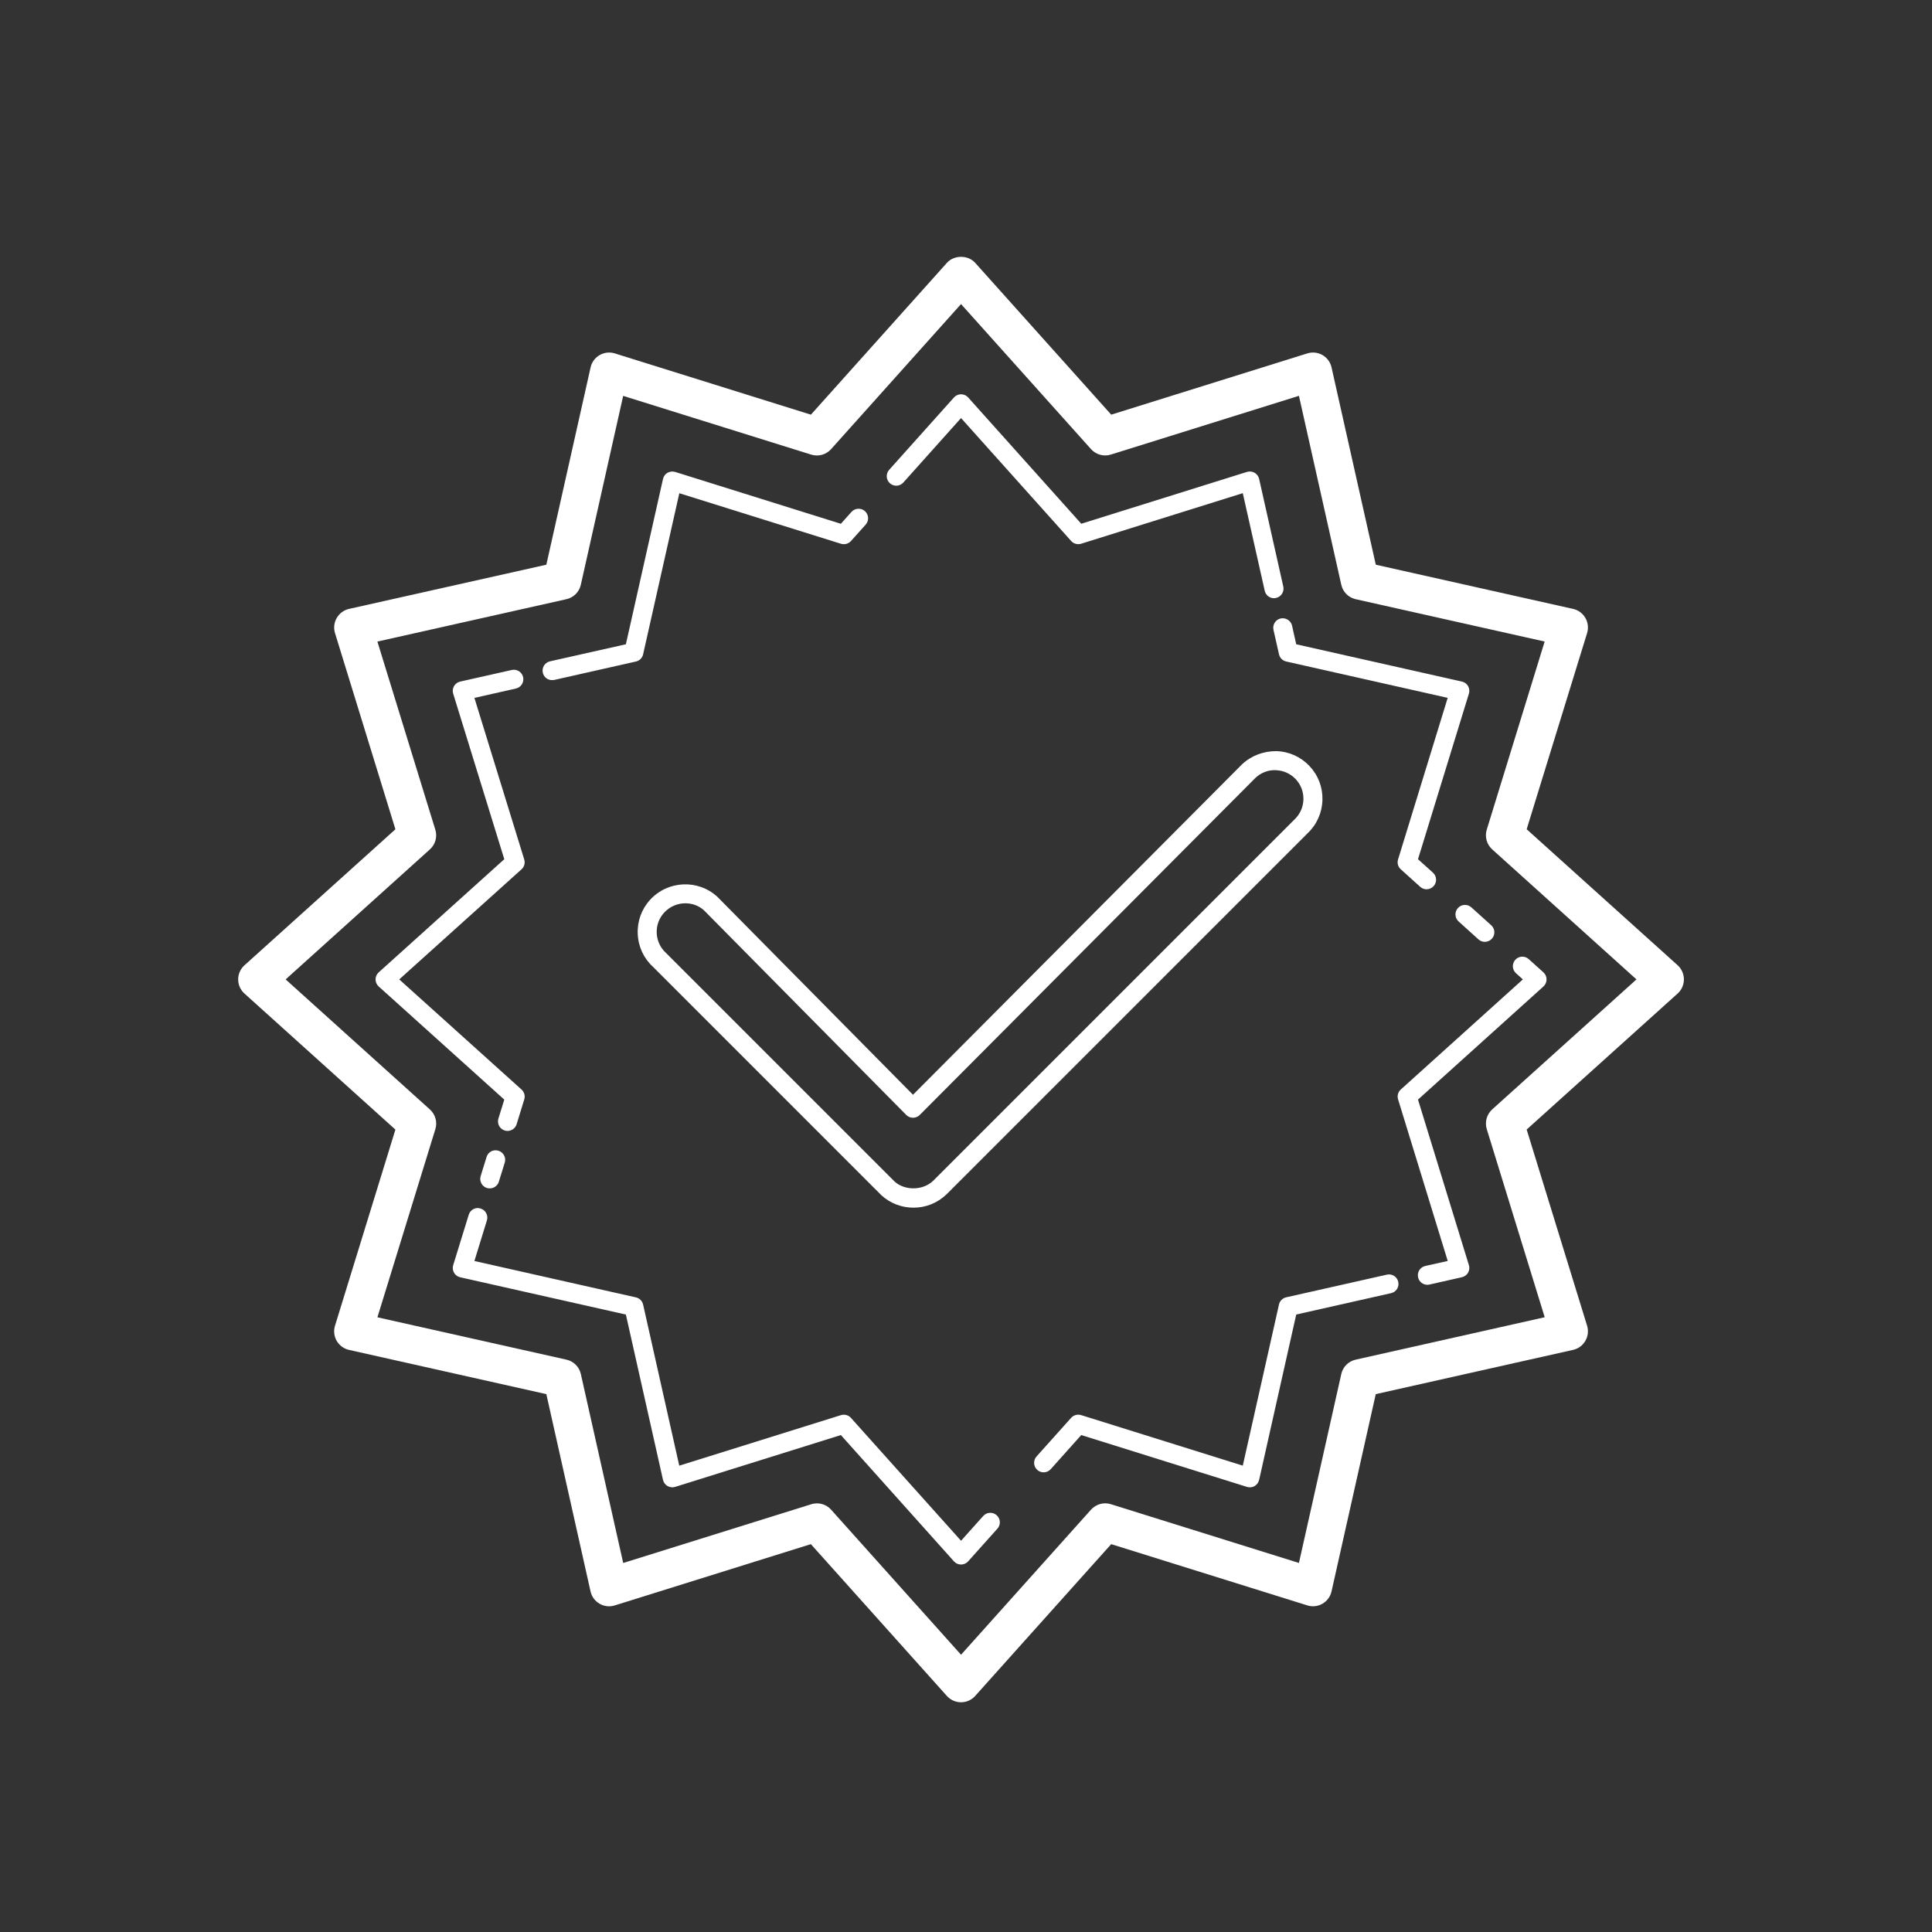 <svg width="65" height="65" viewBox="0 0 65 65" fill="none" xmlns="http://www.w3.org/2000/svg">
<rect x="0" y="0" width="65" height="65" fill="#333333" stroke="none"/>
<path d="M32.333 8.641C32.156 8.641 31.979 8.708 31.857 8.844L27.282 13.951L20.685 11.89C20.514 11.836 20.33 11.857 20.175 11.946C20.019 12.035 19.909 12.186 19.87 12.36L18.381 18.999L11.742 20.486C11.568 20.525 11.419 20.636 11.33 20.79C11.24 20.944 11.218 21.13 11.271 21.3L13.303 27.9L8.225 32.476C8.09 32.597 8.013 32.77 8.013 32.951C8.013 33.132 8.09 33.306 8.225 33.427L13.303 38.004L11.271 44.602C11.218 44.773 11.239 44.958 11.328 45.112C11.418 45.267 11.568 45.377 11.742 45.416L18.381 46.904L19.868 53.542C19.907 53.716 20.018 53.867 20.173 53.956C20.328 54.046 20.514 54.067 20.685 54.012L27.281 51.951L31.857 57.059C31.979 57.194 32.152 57.271 32.333 57.271C32.515 57.271 32.689 57.194 32.81 57.057L37.385 51.951L43.982 54.011C44.151 54.067 44.339 54.045 44.493 53.955C44.649 53.866 44.759 53.715 44.798 53.541L46.286 46.904L52.925 45.415C53.099 45.376 53.247 45.267 53.337 45.112C53.427 44.958 53.448 44.773 53.396 44.602L51.363 38.002L56.442 33.426C56.577 33.305 56.653 33.132 56.653 32.951C56.653 32.77 56.577 32.596 56.443 32.475L51.363 27.899L53.396 21.3C53.448 21.13 53.428 20.944 53.338 20.79C53.249 20.635 53.099 20.525 52.925 20.486L46.287 18.999L44.798 12.36C44.759 12.186 44.65 12.036 44.495 11.946C44.34 11.857 44.152 11.836 43.983 11.89L37.386 13.951L32.81 8.844C32.688 8.708 32.511 8.641 32.333 8.641ZM32.333 10.23L36.706 15.11C36.874 15.297 37.135 15.369 37.373 15.294L43.701 13.317L45.126 19.674C45.18 19.916 45.368 20.105 45.61 20.159L51.968 21.584L50.02 27.914C49.947 28.152 50.019 28.409 50.203 28.576L55.057 32.951L50.203 37.325C50.019 37.492 49.948 37.751 50.021 37.989L51.97 44.317L45.611 45.744C45.369 45.797 45.18 45.985 45.126 46.227L43.701 52.584L37.375 50.607C37.137 50.531 36.874 50.604 36.706 50.791L32.333 55.672L27.961 50.791C27.837 50.653 27.663 50.579 27.483 50.579C27.419 50.579 27.355 50.588 27.293 50.609L20.967 52.585L19.542 46.229C19.488 45.987 19.299 45.797 19.057 45.744L12.698 44.319L14.647 37.989C14.721 37.751 14.648 37.493 14.463 37.326L9.61 32.951L14.463 28.577C14.648 28.41 14.72 28.152 14.646 27.914L12.697 21.585L19.057 20.159C19.299 20.105 19.487 19.917 19.541 19.675L20.966 13.319L27.292 15.295C27.532 15.37 27.793 15.299 27.961 15.111L32.333 10.23ZM32.335 13.265C32.243 13.265 32.157 13.304 32.096 13.371L29.915 15.807C29.797 15.939 29.808 16.141 29.94 16.259C30.071 16.377 30.273 16.366 30.391 16.235L32.333 14.065L36.038 18.201C36.12 18.295 36.253 18.329 36.372 18.294L41.812 16.592L42.55 19.875C42.583 20.024 42.714 20.126 42.861 20.126C42.884 20.126 42.907 20.122 42.932 20.117C43.105 20.078 43.213 19.908 43.175 19.735L42.362 16.112C42.342 16.025 42.287 15.95 42.21 15.906C42.132 15.861 42.039 15.851 41.953 15.877L36.378 17.621L32.572 13.371C32.511 13.304 32.426 13.265 32.335 13.265ZM22.583 15.866C22.54 15.871 22.497 15.884 22.458 15.906C22.381 15.95 22.326 16.026 22.306 16.114L21.057 21.676L18.503 22.25C18.331 22.29 18.223 22.46 18.262 22.632C18.296 22.782 18.427 22.882 18.573 22.882C18.597 22.882 18.621 22.88 18.645 22.876L21.396 22.256C21.517 22.229 21.61 22.134 21.637 22.014L22.855 16.594L28.295 18.295C28.415 18.33 28.546 18.296 28.63 18.202L29.125 17.65C29.242 17.518 29.232 17.315 29.1 17.197C28.969 17.08 28.765 17.092 28.647 17.222L28.29 17.622L22.713 15.877C22.671 15.865 22.627 15.861 22.583 15.866ZM43.212 20.806C43.171 20.799 43.13 20.798 43.087 20.807C42.914 20.847 42.806 21.017 42.845 21.19L43.03 22.012C43.057 22.133 43.152 22.228 43.272 22.255L48.706 23.479L47.036 28.915C46.999 29.034 47.034 29.163 47.127 29.246L47.781 29.836C47.842 29.892 47.92 29.919 47.996 29.919C48.083 29.919 48.17 29.883 48.233 29.812C48.352 29.681 48.341 29.478 48.21 29.36L47.707 28.907L49.42 23.336C49.446 23.252 49.435 23.158 49.391 23.081C49.346 23.004 49.272 22.95 49.185 22.931L43.61 21.676L43.47 21.05C43.44 20.921 43.334 20.829 43.212 20.806ZM17.343 22.537C17.302 22.53 17.26 22.531 17.217 22.541L15.483 22.931C15.396 22.95 15.321 23.006 15.276 23.082C15.231 23.16 15.22 23.252 15.247 23.337L16.966 28.907L12.741 32.714C12.673 32.774 12.635 32.86 12.635 32.951C12.635 33.042 12.673 33.127 12.741 33.189L16.966 36.995L16.768 37.635C16.717 37.804 16.812 37.983 16.981 38.035C17.012 38.044 17.043 38.049 17.075 38.049C17.212 38.049 17.337 37.961 17.381 37.824L17.638 36.989C17.675 36.869 17.639 36.739 17.546 36.656L13.432 32.951L17.546 29.247C17.639 29.164 17.674 29.035 17.637 28.915L15.961 23.48L17.357 23.165C17.53 23.126 17.639 22.955 17.6 22.782C17.57 22.653 17.466 22.559 17.343 22.537ZM42.938 25.271C42.522 25.269 42.106 25.415 41.787 25.715L30.717 36.832L24.13 30.167C23.479 29.575 22.465 29.623 21.87 30.275C21.582 30.591 21.436 31 21.456 31.427C21.476 31.854 21.661 32.247 21.966 32.524L29.656 40.215C29.951 40.484 30.334 40.631 30.733 40.631C31.144 40.631 31.533 40.477 31.838 40.189L43.992 28.035C44.303 27.741 44.48 27.343 44.492 26.916C44.504 26.489 44.35 26.083 44.056 25.772C43.762 25.461 43.366 25.283 42.938 25.271ZM42.92 25.912C43.176 25.92 43.415 26.026 43.591 26.212C43.767 26.399 43.859 26.643 43.852 26.899C43.845 27.155 43.739 27.394 43.546 27.576L31.392 39.73C31.038 40.063 30.435 40.058 30.098 39.752L22.407 32.061C22.218 31.889 22.107 31.653 22.095 31.397C22.082 31.141 22.171 30.896 22.343 30.706C22.535 30.496 22.798 30.39 23.06 30.39C23.286 30.39 23.511 30.469 23.687 30.629L30.49 37.511C30.549 37.571 30.631 37.606 30.716 37.606H30.717C30.802 37.606 30.883 37.572 30.943 37.512L42.235 26.174C42.421 25.997 42.669 25.9 42.92 25.912ZM49.271 30.445C49.189 30.449 49.109 30.485 49.05 30.55C48.931 30.681 48.942 30.883 49.073 31.001L49.742 31.605C49.804 31.66 49.88 31.687 49.956 31.687C50.044 31.687 50.131 31.651 50.193 31.581C50.312 31.45 50.302 31.248 50.171 31.13L49.502 30.527C49.437 30.468 49.353 30.441 49.271 30.445ZM51.202 32.186C51.12 32.19 51.04 32.225 50.981 32.291C50.862 32.422 50.873 32.625 51.005 32.744L51.235 32.951L47.128 36.655C47.036 36.738 47 36.868 47.037 36.987L48.707 42.424L47.952 42.592C47.779 42.632 47.671 42.802 47.71 42.975C47.743 43.124 47.876 43.226 48.022 43.226C48.045 43.226 48.069 43.223 48.092 43.217L49.183 42.971C49.27 42.951 49.346 42.897 49.391 42.82C49.435 42.743 49.446 42.651 49.42 42.566L47.707 36.995L51.927 33.189C51.994 33.128 52.032 33.042 52.032 32.951C52.032 32.86 51.994 32.774 51.927 32.714L51.433 32.269C51.368 32.209 51.284 32.182 51.202 32.186ZM16.642 38.701C16.518 38.713 16.409 38.799 16.37 38.926L16.171 39.569C16.119 39.738 16.215 39.917 16.383 39.969C16.415 39.978 16.446 39.982 16.477 39.982C16.614 39.982 16.741 39.895 16.783 39.757L16.982 39.115C17.034 38.946 16.939 38.767 16.77 38.715C16.727 38.701 16.684 38.697 16.642 38.701ZM16.043 40.645C15.919 40.657 15.809 40.743 15.77 40.87L15.247 42.566C15.221 42.651 15.231 42.744 15.276 42.821C15.321 42.898 15.395 42.953 15.482 42.972L21.057 44.227L22.306 49.79C22.326 49.877 22.381 49.952 22.458 49.996C22.536 50.042 22.629 50.05 22.713 50.025L28.29 48.281L32.095 52.531C32.156 52.598 32.242 52.637 32.333 52.637C32.424 52.637 32.511 52.598 32.571 52.531L33.557 51.43C33.676 51.298 33.663 51.096 33.532 50.979C33.402 50.861 33.199 50.871 33.081 51.002L32.333 51.837L28.628 47.702C28.545 47.609 28.415 47.574 28.295 47.61L22.853 49.311L21.637 43.891C21.61 43.77 21.515 43.676 21.395 43.649L15.961 42.425L16.381 41.06C16.433 40.891 16.339 40.712 16.17 40.66C16.127 40.646 16.085 40.641 16.043 40.645ZM46.787 42.881C46.746 42.874 46.704 42.874 46.661 42.884L43.272 43.647C43.151 43.674 43.057 43.768 43.03 43.889L41.812 49.31L36.372 47.609C36.254 47.573 36.121 47.608 36.038 47.701L34.873 49.001C34.755 49.133 34.767 49.336 34.898 49.454C35.03 49.572 35.231 49.56 35.35 49.429L36.377 48.281L41.953 50.025C41.984 50.034 42.016 50.039 42.048 50.039C42.104 50.039 42.16 50.026 42.21 49.996C42.287 49.952 42.342 49.876 42.362 49.789L43.61 44.226L46.801 43.507C46.974 43.468 47.082 43.298 47.042 43.126C47.013 42.997 46.91 42.903 46.787 42.881Z" fill="white"/>
</svg>
